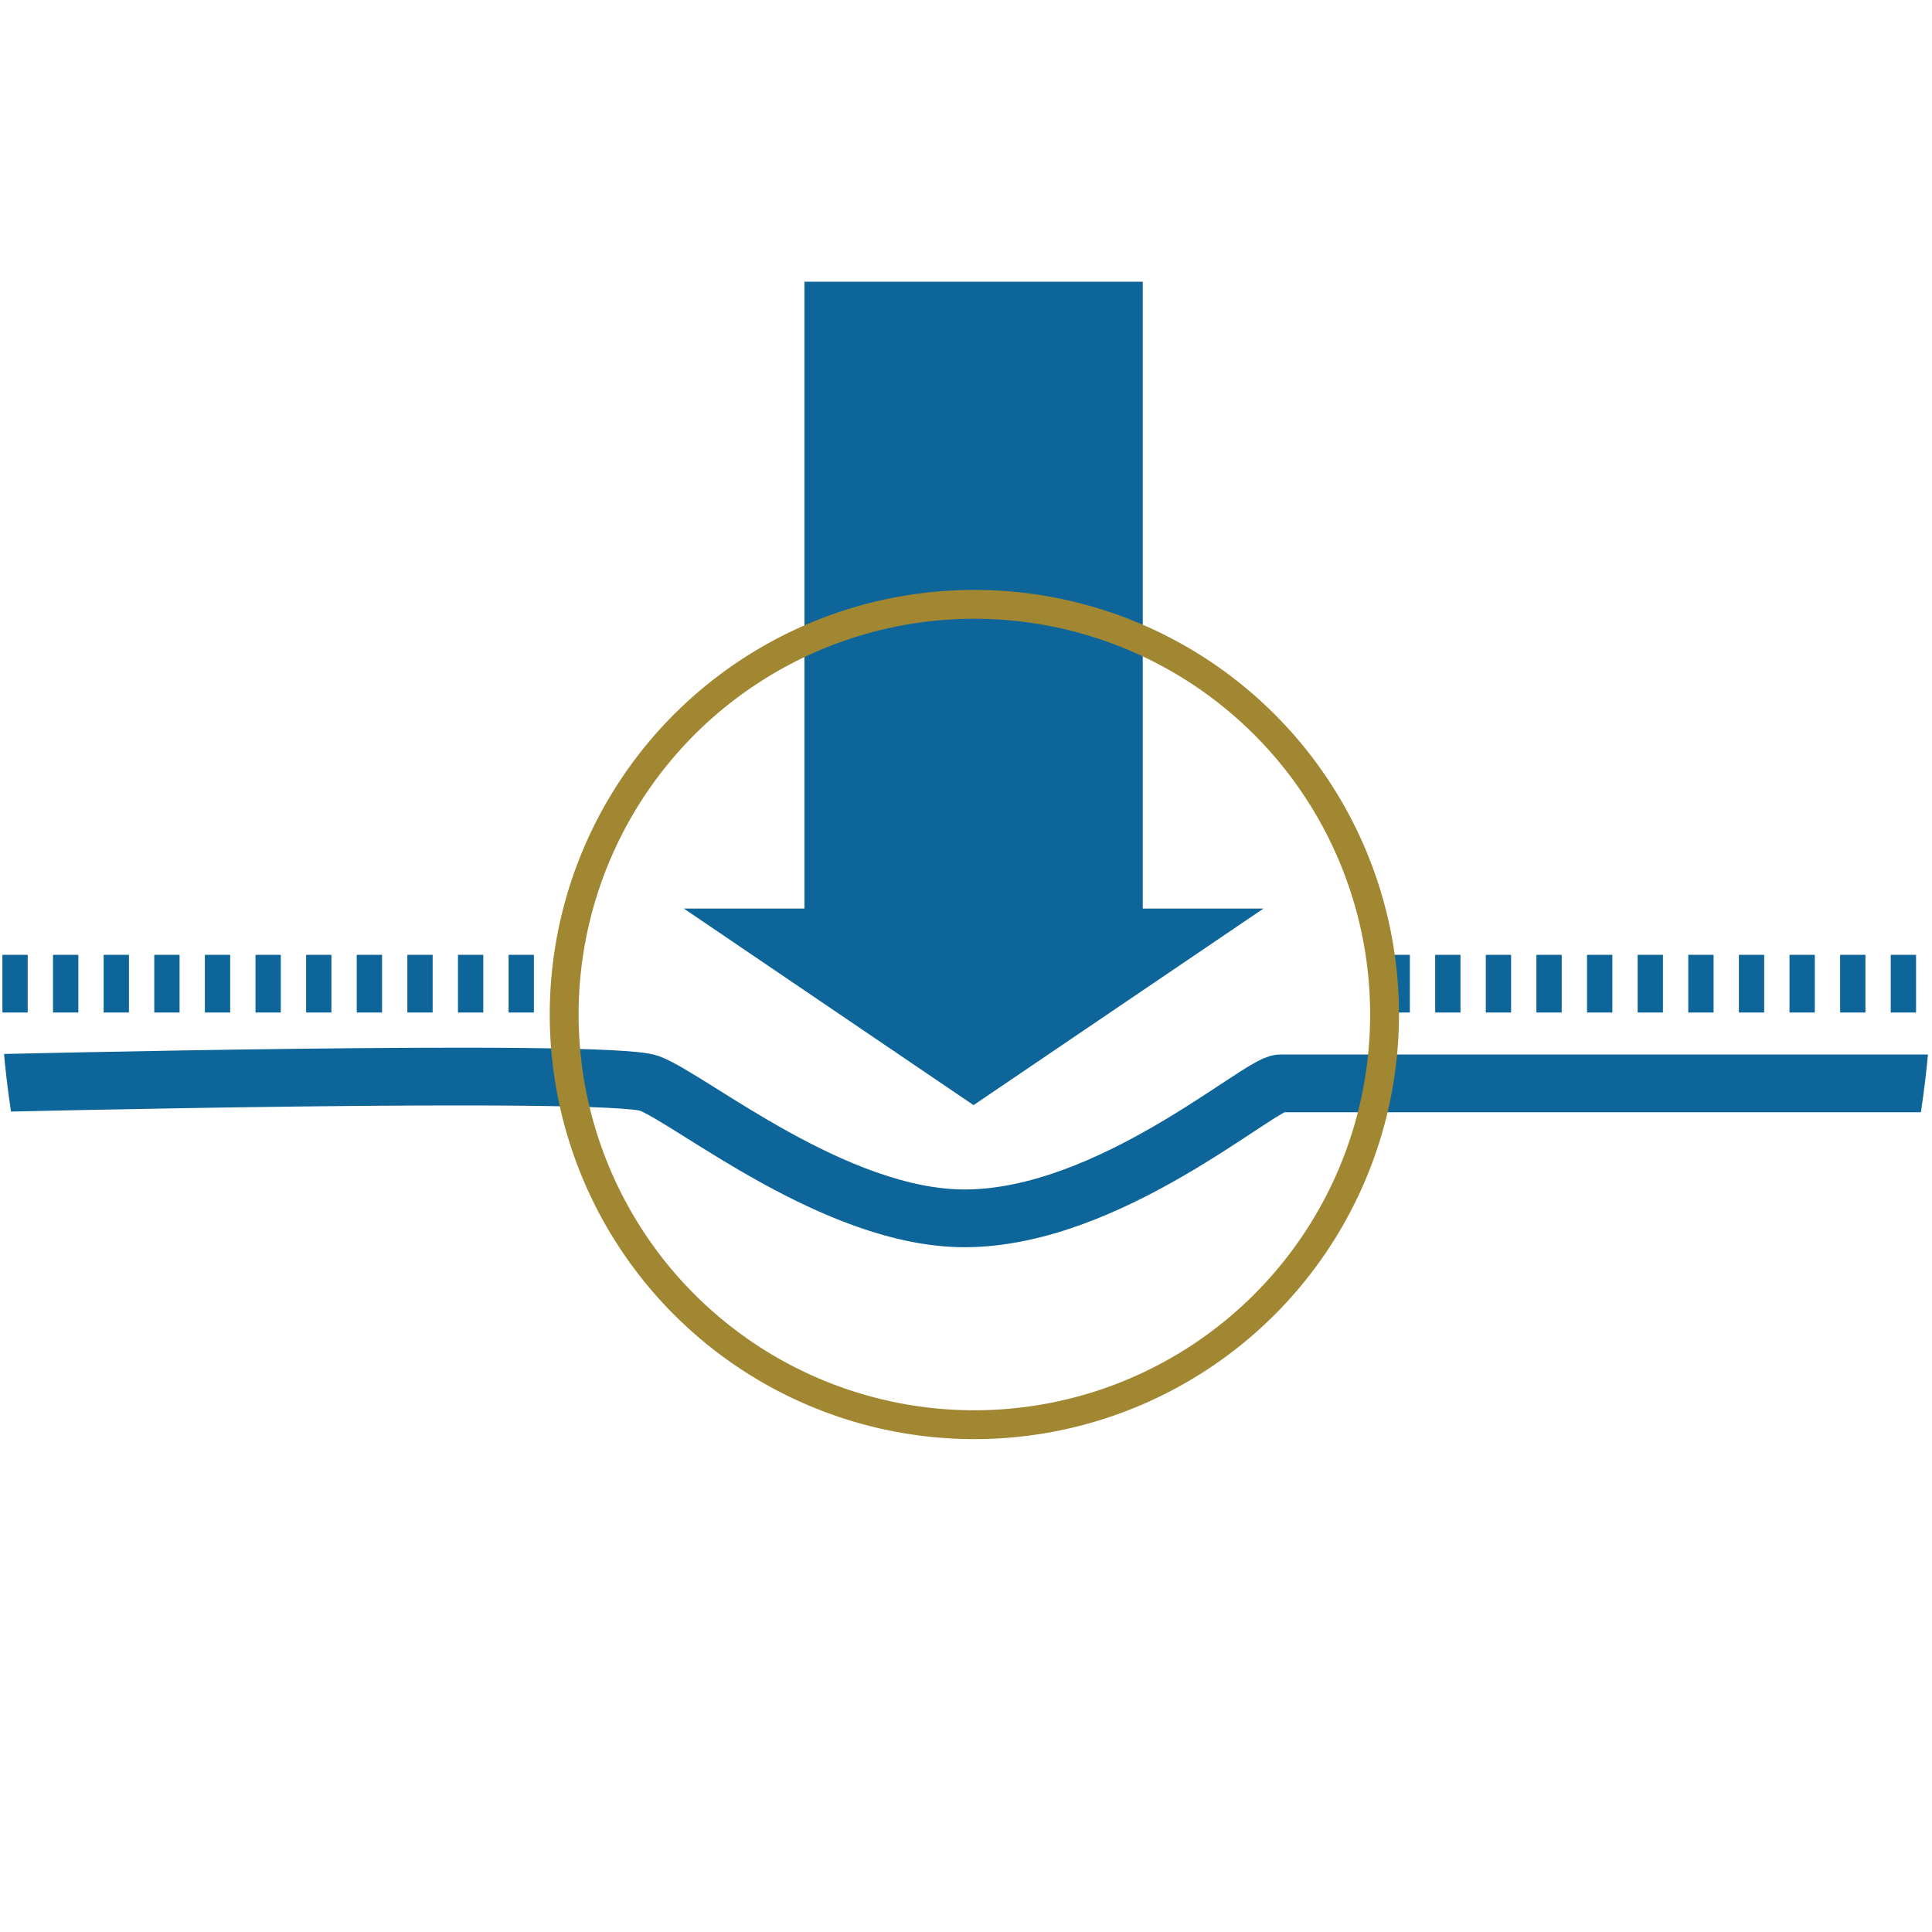 <svg id="Layer_1" data-name="Layer 1" xmlns="http://www.w3.org/2000/svg" xmlns:xlink="http://www.w3.org/1999/xlink" viewBox="0 0 90 90"><defs><style>.cls-1,.cls-2,.cls-5,.cls-6,.cls-7{fill:none;}.cls-2,.cls-7{stroke:#a28732;}.cls-2{stroke-width:31.798px;}.cls-3{clip-path:url(#clip-path);}.cls-4{fill:#0e659a;}.cls-5,.cls-6{stroke:#0e659a;stroke-width:2.69px;}.cls-6{stroke-dasharray:1.179 1.179;}.cls-7{stroke-width:1.344px;}</style><clipPath id="clip-path"><circle class="cls-1" cx="45" cy="45" r="45"/></clipPath></defs><title>icon luc tac dung cuc bo</title><path class="cls-2" d="M-538.817,205.448c0-415.62,336.927-752.547,752.547-752.547"/><g class="cls-3"><polygon class="cls-4" points="53.234 42.323 53.234 13.123 37.474 13.123 37.474 42.323 31.855 42.323 45.351 51.481 58.859 42.323 53.234 42.323"/><path class="cls-5" d="M-.883,50.468s29.216-.715,31.135,0c1.926.726,8.647,6.287,14.684,6.287,6.748,0,13.737-6.287,14.704-6.287H91.527"/><line class="cls-6" x1="0.112" y1="45.823" x2="26.282" y2="45.823"/><line class="cls-6" x1="64.498" y1="45.823" x2="90.733" y2="45.823"/><path class="cls-7" d="M64.498,47.257a19.108,19.108,0,1,1-19.1-19.105A19.109,19.109,0,0,1,64.498,47.257Z"/></g></svg>
